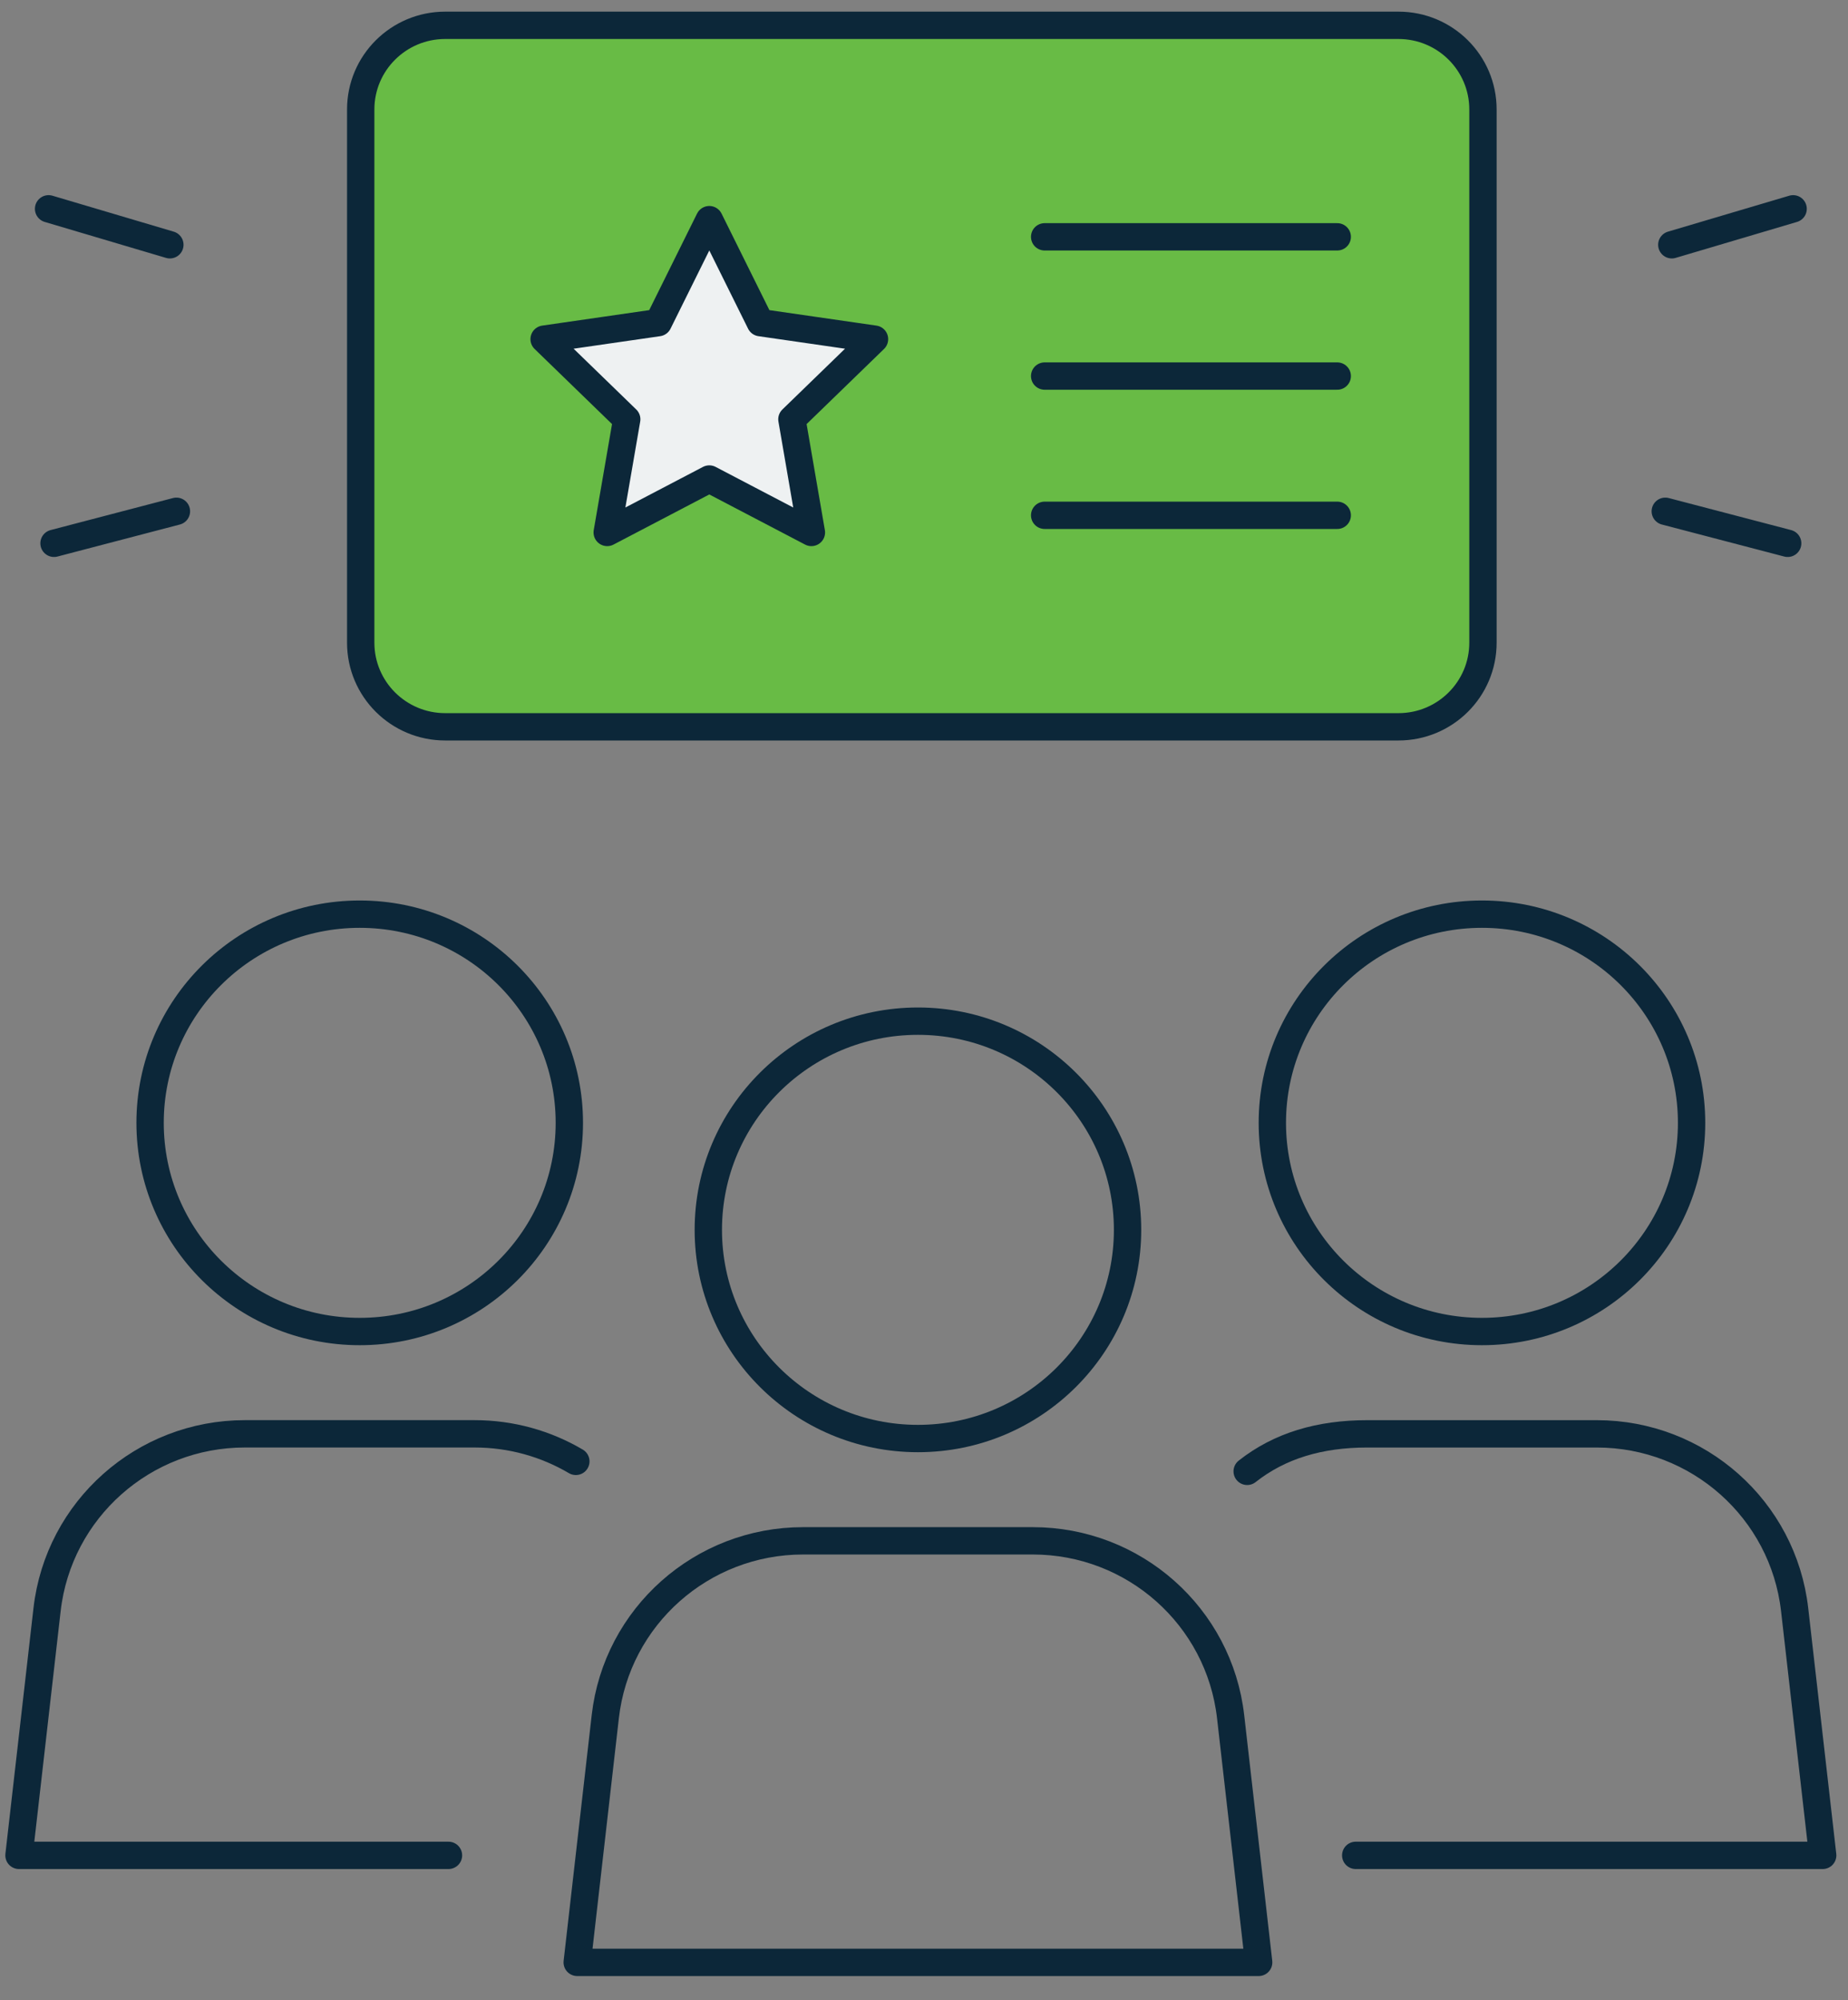 <?xml version="1.0" encoding="UTF-8"?>
<svg width="73px" height="79px" viewBox="0 0 73 79" version="1.1" xmlns="http://www.w3.org/2000/svg" xmlns:xlink="http://www.w3.org/1999/xlink">
    <rect x="0" y="0" width="73" height="79" fill="#808080" stroke="none"/>
    <title>245350CE-F8DA-4A55-8CBF-DCE94B4A0464</title>
    <g id="-----&gt;-NEE-Updated-4/29-(Theresa)" stroke="none" stroke-width="1" fill="none" fill-rule="evenodd" stroke-linecap="round" stroke-linejoin="round">
        <g id="FPL-NEE/Updated-HP/Hero-2" transform="translate(-1040, -1734)" stroke="#0C2739" stroke-width="1.08">
            <g id="About-Nextera" transform="translate(198, 1017)">
                <g id="4-copy-8" transform="translate(712, 680)">
                    <g id="Group-31" transform="translate(130.75, 38)">
                        <path d="M66.071,43.344 C66.071,47.896 62.364,51.586 57.791,51.586 C53.218,51.586 49.51,47.896 49.51,43.344 C49.51,38.793 53.218,35.103 57.791,35.103 C62.364,35.103 66.071,38.793 66.071,43.344 Z" id="Stroke-1"></path>
                        <path d="M48.516,57.108 C49.799,56.096 51.378,55.627 53.254,55.627 L62.328,55.627 C66.328,55.627 69.69,58.614 70.142,62.569 L71.25,72.274 L52.804,72.274" id="Stroke-3"></path>
                        <path d="M21.74,43.344 C21.74,47.896 18.033,51.586 13.46,51.586 C8.886,51.586 5.179,47.896 5.179,43.344 C5.179,38.793 8.886,35.103 13.46,35.103 C18.033,35.103 21.74,38.793 21.74,43.344 Z" id="Stroke-5"></path>
                        <path d="M16.966,72.274 L0,72.274 L1.109,62.57 C1.561,58.614 4.923,55.626 8.922,55.626 L17.997,55.626 C19.451,55.626 20.821,56.021 21.997,56.714" id="Stroke-7"></path>
                        <path d="M43.791,47.571 C43.791,52.122 40.084,55.812 35.511,55.812 C30.937,55.812 27.23,52.122 27.23,47.571 C27.23,43.019 30.937,39.329 35.511,39.329 C40.084,39.329 43.791,43.019 43.791,47.571 Z" id="Stroke-9"></path>
                        <path d="M48.97,76.5 L22.051,76.5 L23.16,66.796 C23.611,62.84 26.974,59.852 30.973,59.852 L40.048,59.852 C44.047,59.852 47.41,62.84 47.862,66.796 L48.97,76.5 Z" id="Stroke-11"></path>
                        <path d="M54.492,27.704 L16.837,27.704 C14.994,27.704 13.499,26.217 13.499,24.382 L13.499,3.322 C13.499,1.487 14.994,0 16.837,0 L54.492,0 C56.336,0 57.83,1.487 57.83,3.322 L57.83,24.382 C57.83,26.217 56.336,27.704 54.492,27.704 Z" id="Stroke-13" fill="#68BB45"></path>
                        <line x1="6.219" y1="19.192" x2="1.384" y2="20.457" id="Stroke-15"></line>
                        <line x1="5.96" y1="8.667" x2="1.169" y2="7.247" id="Stroke-17"></line>
                        <line x1="65.032" y1="19.192" x2="69.867" y2="20.457" id="Stroke-19"></line>
                        <line x1="65.29" y1="8.667" x2="70.082" y2="7.247" id="Stroke-21"></line>
                        <polygon id="Stroke-23" fill="#EEF1F2" points="27.269 7.675 29.285 11.742 33.795 12.394 30.532 15.559 31.302 20.028 27.269 17.918 23.236 20.028 24.007 15.559 20.744 12.394 25.253 11.742"></polygon>
                        <line x1="40.516" y1="8.353" x2="52.074" y2="8.353" id="Stroke-25"></line>
                        <line x1="40.516" y1="13.852" x2="52.074" y2="13.852" id="Stroke-27"></line>
                        <line x1="40.516" y1="19.351" x2="52.074" y2="19.351" id="Stroke-29"></line>
                    </g>
                </g>
            </g>
        </g>
    </g>
</svg>